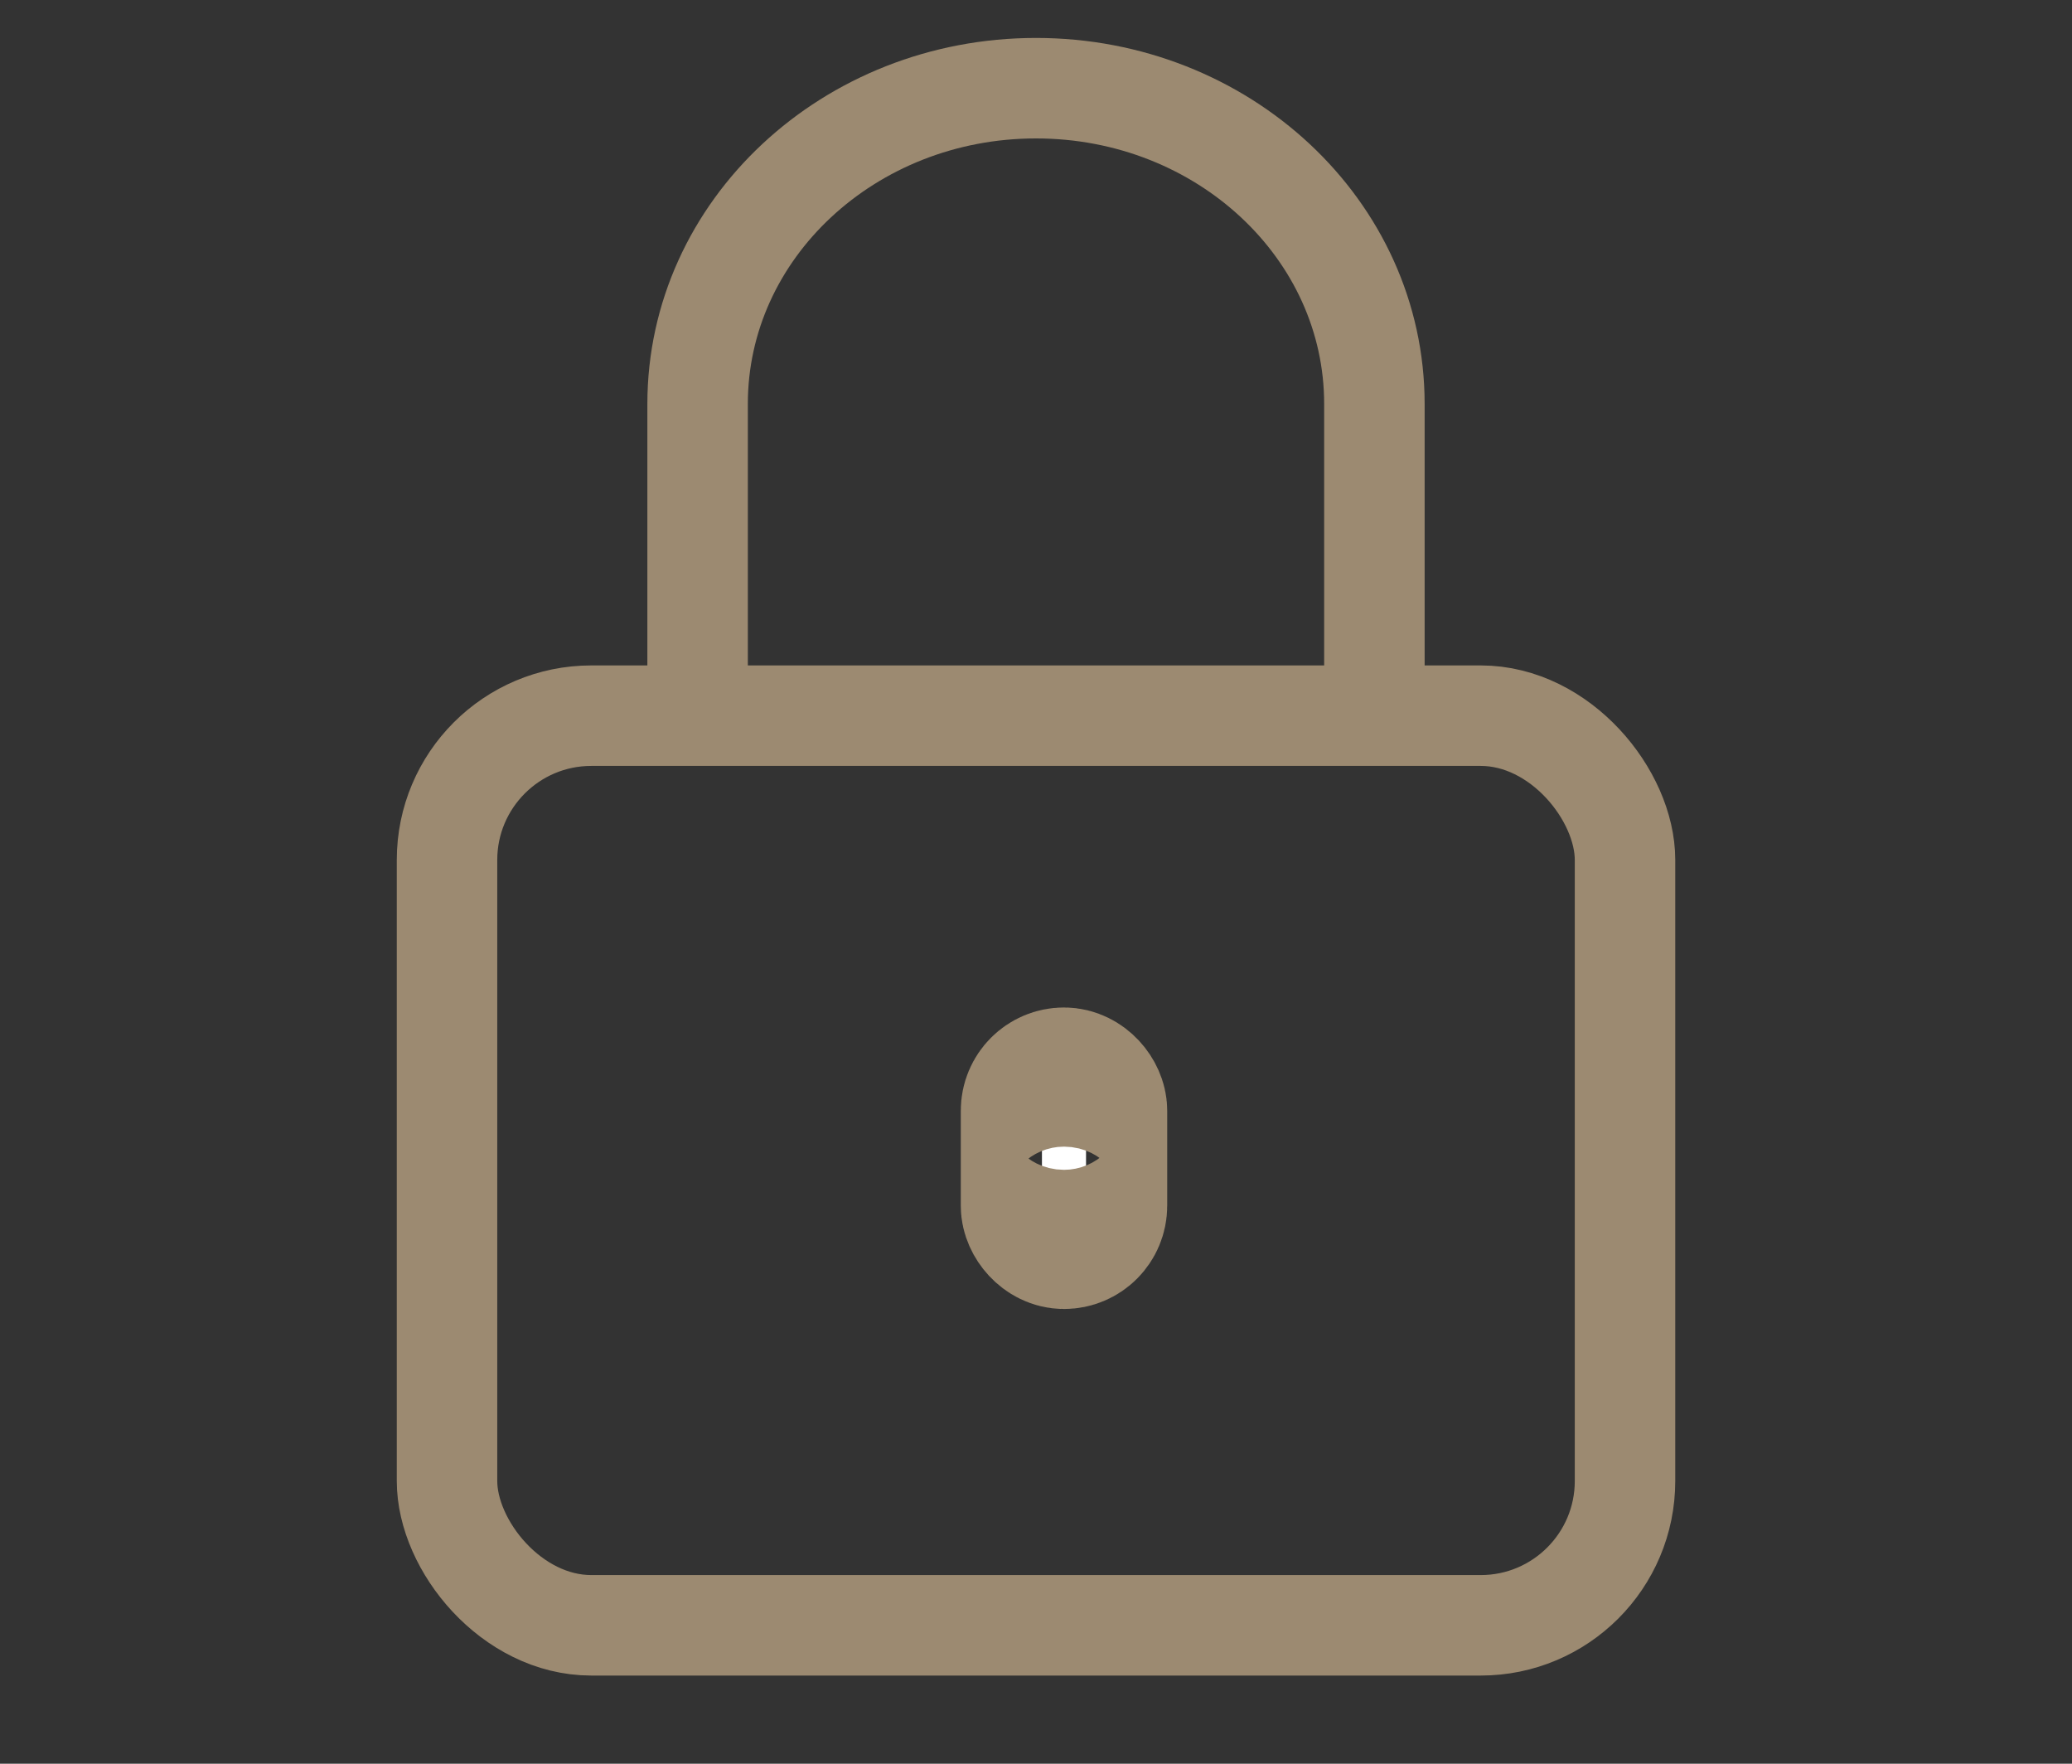 <svg width="47" height="40" viewBox="0 0 47 40" xmlns="http://www.w3.org/2000/svg">
    <rect x="0" y="0" width="47" height="40" fill="#333333" stroke="none"/>
    <g transform="translate(9 2)" stroke="#9C8A71" fill="none" fill-rule="evenodd">
        <rect stroke-width="2.279" x="1.14" y="14.231" width="26.721" height="20.63" rx="3.273"/>
        <rect stroke-width="3.682" fill="#FFF" x="14.635" y="22.69" width="1" height="3.156" rx=".5"/>
        <path d="M22.176 14.727V7.16C22.176 3.205 18.74 0 14.5 0S6.824 3.205 6.824 7.16v7.567" stroke-width="2.279"/>
    </g>
</svg>
